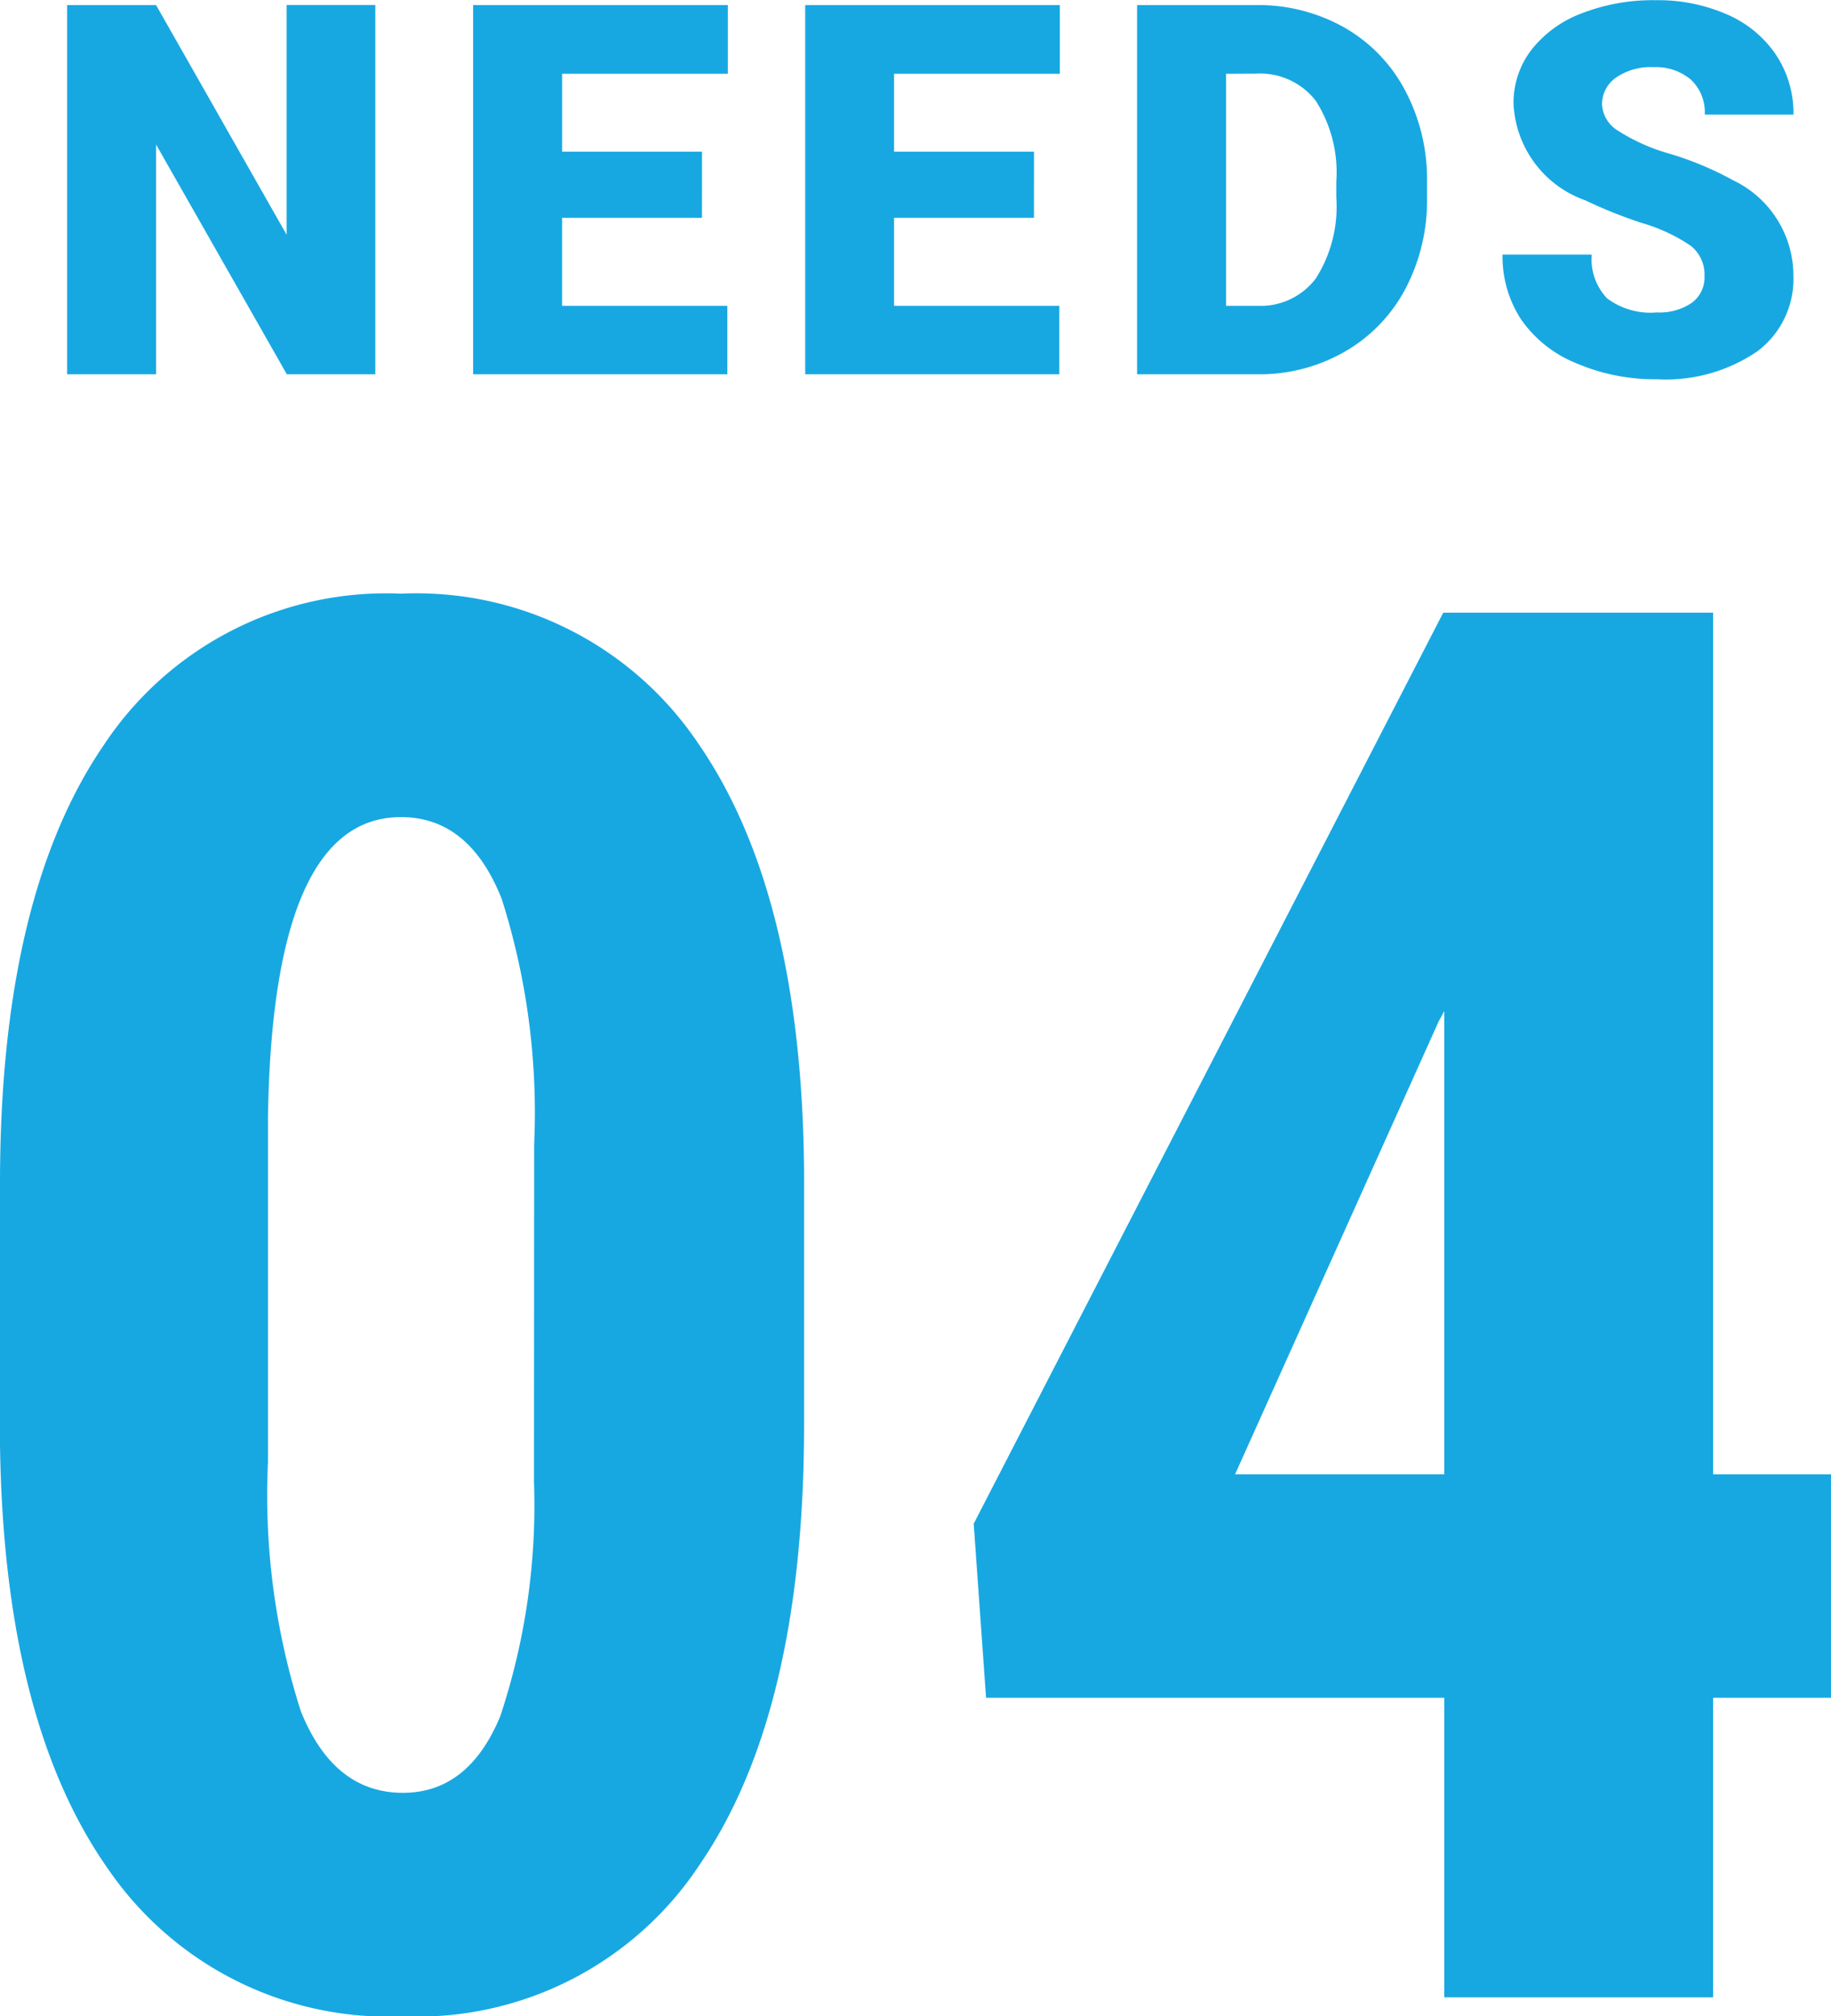<svg xmlns="http://www.w3.org/2000/svg" width="56.44" height="62.117" viewBox="0 0 56.44 62.117">
  <g id="グループ_7539" data-name="グループ 7539" transform="translate(-420.48 -1618.469)">
    <path id="パス_7703" data-name="パス 7703" d="M-16.951,0h-2.727l-4.031-7.078V0h-2.742V-11.375h2.742L-19.685-4.3v-7.078h2.734ZM-6.882-4.82h-4.312v2.711H-6.1V0h-7.836V-11.375h7.852v2.117h-5.109v2.4h4.312Zm10.233,0H-.961v2.711H4.133V0H-3.7V-11.375H4.148v2.117H-.961v2.4H3.352ZM6.53,0V-11.375h3.664a5.39,5.39,0,0,1,2.711.684,4.805,4.805,0,0,1,1.879,1.93,5.826,5.826,0,0,1,.684,2.793v.523a5.86,5.86,0,0,1-.66,2.8A4.826,4.826,0,0,1,12.948-.707,5.271,5.271,0,0,1,10.272,0ZM9.272-9.258v7.148h.953a2.133,2.133,0,0,0,1.813-.84,4.116,4.116,0,0,0,.633-2.5v-.492a4.082,4.082,0,0,0-.633-2.484,2.17,2.17,0,0,0-1.844-.836ZM24.021-3.023a1.127,1.127,0,0,0-.426-.937,5.292,5.292,0,0,0-1.5-.7,14.353,14.353,0,0,1-1.75-.7,3.314,3.314,0,0,1-2.211-2.984A2.676,2.676,0,0,1,18.689-10a3.562,3.562,0,0,1,1.559-1.125,6.065,6.065,0,0,1,2.266-.4,5.305,5.305,0,0,1,2.2.438,3.482,3.482,0,0,1,1.512,1.246A3.254,3.254,0,0,1,26.763-8H24.029A1.375,1.375,0,0,0,23.6-9.078a1.66,1.66,0,0,0-1.152-.383,1.872,1.872,0,0,0-1.16.324,1,1,0,0,0-.426.824,1,1,0,0,0,.469.793,5.911,5.911,0,0,0,1.648.734,10.1,10.1,0,0,1,1.938.816,3.256,3.256,0,0,1,1.844,2.93A2.778,2.778,0,0,1,25.638-.7a5,5,0,0,1-3.086.852,6.122,6.122,0,0,1-2.5-.5A3.775,3.775,0,0,1,18.361-1.7a3.542,3.542,0,0,1-.566-1.988h2.75a1.744,1.744,0,0,0,.473,1.348,2.234,2.234,0,0,0,1.535.434A1.765,1.765,0,0,0,23.626-2.2.967.967,0,0,0,24.021-3.023Z" transform="translate(449 1630)" fill="#17a8e2"/>
    <path id="パス_7704" data-name="パス 7704" d="M-33.735-17.637q0,8.848-3.208,13.535A10.434,10.434,0,0,1-46.1.586a10.47,10.47,0,0,1-9.1-4.556Q-58.4-8.525-58.52-17.021v-8.057q0-8.818,3.193-13.491a10.435,10.435,0,0,1,9.17-4.673,10.464,10.464,0,0,1,9.17,4.629q3.193,4.629,3.252,13.213Zm-8.32-8.643a21.712,21.712,0,0,0-1-7.559q-1-2.52-3.105-2.52-3.955,0-4.1,9.229v10.635a21.865,21.865,0,0,0,1.011,7.676Q-48.237-6.3-46.1-6.3q2.021,0,3-2.358a20.575,20.575,0,0,0,1.04-7.222ZM-5.713-16.113H-2.08v6.885H-5.713V0H-14V-9.229H-28.125l-.381-5.361,14.473-28.066h8.32Zm-14.736,0H-14V-30.381l-.176.322Z" transform="translate(479 1680)" fill="#17a8e2"/>
  </g>
</svg>
